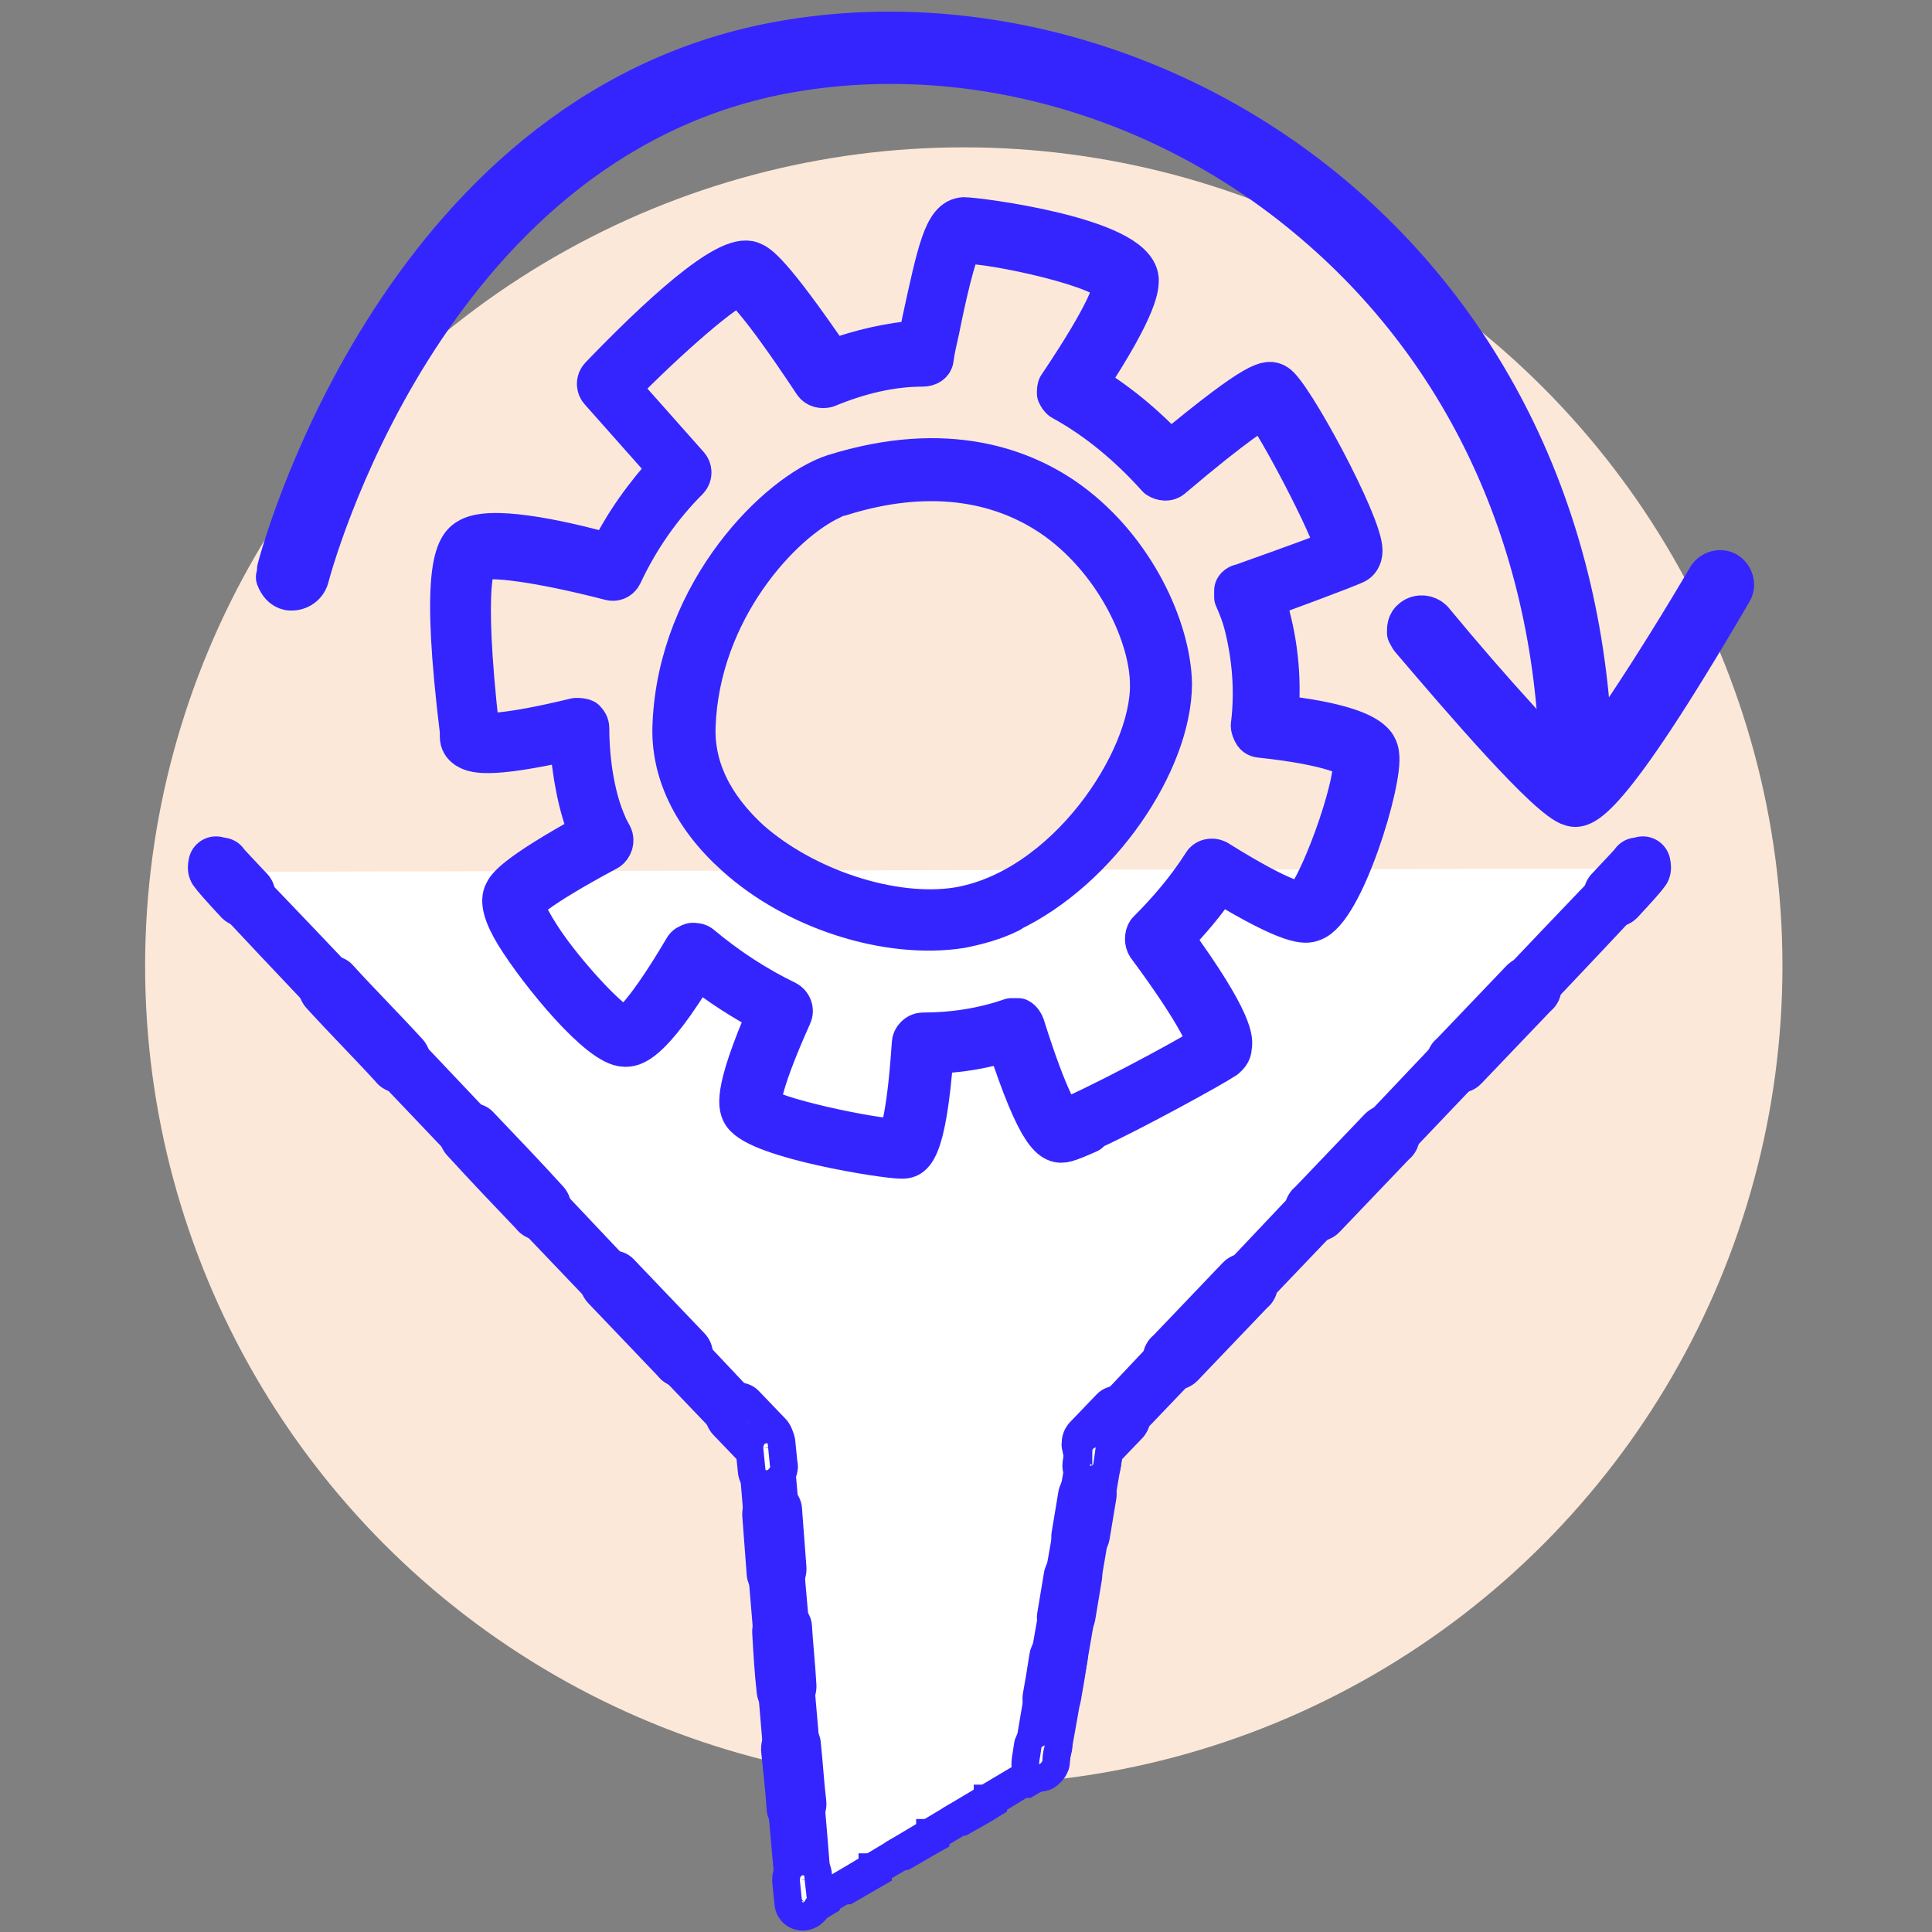 <?xml version="1.0" encoding="UTF-8"?><svg xmlns="http://www.w3.org/2000/svg" viewBox="0 0 174.4 174.4"><rect x="0" y="0" width="174.4" height="174.4" fill="#808080" stroke="none"/><defs><style>.cls-1{stroke-width:5px;}.cls-1,.cls-2,.cls-3{fill:#fff;}.cls-1,.cls-3{stroke-linecap:round;stroke-linejoin:round;}.cls-1,.cls-3,.cls-4{stroke:#3425ff;}.cls-5{fill:#fce8d9;}.cls-3{stroke-width:4px;}.cls-4{fill:#3425ff;stroke-miterlimit:10;stroke-width:3px;}</style></defs><g id="fond-orange"><circle class="cls-5" cx="87" cy="87.2" r="73.9"/><polygon class="cls-2" points="19.4 78.7 148.1 78.4 99.5 130.2 93.3 160.1 74.1 171.5 69.5 130.5 19.4 78.7"/></g><g id="icones_épaisses"><g><g><path class="cls-3" d="m98.2,102.1c-.9.4-1.6.7-2,.8-1.1.3-2.3-.2-5.2-9.1-2.3.7-4.6,1.1-6.9,1.1-.7,9.4-1.9,9.5-2.7,9.5-1.6,0-12.8-1.8-14.2-3.9-.3-.5-1-1.5,2.3-9.1-2.3-1.2-4.5-2.6-6.6-4.3-4.4,7.3-5.9,7.2-6.5,7.2-2.2,0-7.6-6.6-9.7-10-1.1-1.8-1.4-3-1-3.7.2-.4.8-1.5,7.7-5.3,0-.1-.1-.2-.1-.3-.9-2.2-1.5-5.2-1.7-8.4-7.9,1.8-8.9,1.1-9.4.8-.3-.2-.5-.5-.5-.9v-.5c-1.7-13.9-.6-16.5.6-17.2,1.8-1.2,7.8,0,12.8,1.4,1.4-2.9,3.3-5.5,5.5-7.9l-6.3-7.1c-.3-.3-.3-.8,0-1.1,5-5.2,11.4-11.2,13.5-10.3.5.2,1.6.7,7.2,8.9,2.7-1,5.4-1.6,8-1.8.1-.6.3-1.2.4-1.8,1.4-6.5,2-9.2,3.6-9.3,1.2,0,15.3,1.8,15.6,5.4,0,.5.2,2.1-4.7,9.5,2.7,1.6,5.3,3.7,7.7,6.3,8.3-6.9,8.9-6.5,9.5-6.2,1.3.7,7.7,12.5,7.7,14.9,0,.6-.3.9-.5,1-.2.1-.8.4-8.4,3.2.3.7.5,1.3.6,1.9.7,2.7,1,5.8.7,8.9,8.8,1,9,2.7,9.1,3.4.4,2.3-3.2,14.1-5.9,14.9-.5.2-1.7.5-8.4-3.6-1.2,1.9-2.7,3.6-4.3,5.3,5.7,7.8,5.4,9.3,5.3,9.8,0,.5-.3.7-.5.9-1.2.8-8.3,4.7-12,6.4Zm-2.3-.8c2.1-.7,11.4-5.6,13.3-6.9,0-.7-1.2-3.3-5.5-9.1-.2-.3-.2-.8,0-1.1,1.9-1.9,3.6-3.9,5-6.1.2-.4.7-.5,1.1-.3,6.4,4,7.6,3.8,7.8,3.8h0c1.4-.7,5.1-10.8,4.7-13.1-.1-.3-1.9-1.4-8.5-2.1-.2,0-.4-.1-.5-.3-.1-.2-.2-.4-.2-.6.4-3.2.1-6.3-.6-9.1-.2-.8-.5-1.6-.9-2.5,0-.2,0-.4,0-.6,0-.2.3-.4.5-.4,5.9-2.1,8-2.9,8.7-3.2-.4-2.1-5.3-11.4-6.7-13.1-.6.3-2.5,1.4-8.4,6.4-.3.3-.8.2-1.1,0-2.6-2.9-5.5-5.3-8.6-7-.2-.1-.3-.3-.4-.5,0-.2,0-.5.1-.6,4.7-7,5-8.8,4.9-9.2-.1-1.6-11-4-13.8-3.9-.7.8-1.7,5.5-2.2,8-.2.9-.4,1.7-.5,2.5,0,.4-.4.6-.8.6-2.9,0-5.8.7-8.7,1.9-.4.1-.8,0-1-.3-5.3-8-6.6-8.8-6.8-8.9-1.1,0-6.6,4.8-11.1,9.4l6.3,7.1c.3.3.3.8,0,1.1-2.5,2.5-4.5,5.4-6,8.6-.2.4-.6.5-.9.4-6.2-1.6-11.1-2.3-12.1-1.7-.2.1-1.5,1.5.1,15.6v.2c.5.1,2.3.3,8.9-1.3.2,0,.5,0,.7.1.2.2.3.4.3.6,0,3.3.6,6.6,1.6,8.8.1.3.3.6.5,1,.2.4,0,.9-.3,1.1-6.9,3.7-7.6,4.8-7.7,5,0,.3.7,2.1,3,5.1,2.9,3.7,5.6,6.2,6.3,6.2.5,0,2.2-1.6,5.5-7.2.1-.2.3-.3.6-.4.2,0,.5,0,.7.2,2.4,2,5,3.7,7.7,5,.4.2.6.7.4,1.1-3.1,6.9-2.8,8.2-2.8,8.3.8,1.1,10.3,3.1,12.6,3.1.4-.5,1-2.8,1.4-8.8,0-.4.4-.8.8-.8,2.7,0,5.4-.4,8-1.3.2,0,.4,0,.6,0,.2.1.3.3.4.5,2.2,7,3.3,8.4,3.6,8.7Zm18.5-64.8h0Zm-71.3,30h0Z"/><path class="cls-3" d="m91.1,82.2c-1.4.7-2.9,1.1-4.4,1.4-6.5,1-14.8-1.6-20.2-6.5-3.8-3.4-5.8-7.5-5.6-11.7.5-12,9.5-20.8,14.4-22.4,10.2-3.2,17.1-.5,21.1,2.4,5.9,4.3,9.1,11.4,9.2,16.3,0,7-6.5,16.7-14.6,20.5Zm-16.1-37.3c-4.6,2.1-12,10.1-12.4,20.6-.2,4.8,2.6,8.3,5,10.5,5,4.4,12.9,7,18.8,6.1,9.9-1.6,17.7-13.4,17.6-20.3,0-4.3-3-11-8.5-15-5.3-3.8-12.1-4.6-19.7-2.2-.3,0-.6.2-.9.3Z"/></g><g><path class="cls-1" d="m68.7,130.1s-46.9-49-49-51.6c-2.1-2.6,49,51.6,49,51.6Z"/><g><path class="cls-1" d="m66.2,127.3c.2-.1.4,0,.5,0l2.4,2.5c.1.1.1.4,0,.5-.2.2-.4.2-.5,0l-2.4-2.5c-.1-.1-.1-.4,0-.5,0,0,0,0,0,0Z"/><path class="cls-1" d="m29.5,88.8c.2-.1.4,0,.5,0,1.9,2.1,4.1,4.3,6.3,6.7.1.1.1.4,0,.5-.2.2-.4.2-.5,0-2.2-2.4-4.4-4.6-6.3-6.7-.1-.1-.1-.4,0-.5,0,0,0,0,0,0Zm12.7,13.3c.2-.1.4,0,.5,0,2.1,2.2,4.3,4.5,6.3,6.7.1.1.1.4,0,.5-.2.2-.4.2-.5,0-2.1-2.2-4.2-4.4-6.3-6.7-.1-.1-.1-.4,0-.5,0,0,0,0,0,0Zm12.7,13.3c.2-.1.4,0,.5,0l6.4,6.7c.1.1.1.4,0,.5-.2.2-.4.2-.5,0l-6.4-6.7c-.1-.1-.1-.4,0-.5,0,0,0,0,0,0Z"/><path class="cls-1" d="m19.5,78.1c.2-.1.4,0,.5,0,.2.3,1,1.1,2.3,2.5.1.1.1.4,0,.5-.2.1-.4.1-.5,0-1.3-1.4-2.1-2.3-2.3-2.6-.1-.2,0-.4,0-.5,0,0,0,0,0,0Z"/></g></g><g><path class="cls-1" d="m98.7,130.4s47.2-49.3,49.4-52c2.2-2.7-49.4,52-49.4,52Z"/><g><path class="cls-1" d="m101.3,127.6c-.2-.1-.4,0-.5,0l-2.4,2.5c-.1.1-.1.4,0,.5.2.2.4.2.5,0l2.4-2.5c.1-.1.1-.4,0-.5,0,0,0,0,0,0Z"/><path class="cls-1" d="m138.3,88.9c.2.2.2.4,0,.5-2,2.1-4.1,4.3-6.4,6.7-.1.1-.4.1-.5,0-.2-.2-.2-.4,0-.5,2.3-2.4,4.4-4.6,6.4-6.7.1-.1.3-.1.5,0s0,0,0,0Zm-12.8,13.4c.2.2.2.4,0,.5-2.1,2.2-4.3,4.5-6.4,6.7-.1.1-.4.1-.5,0-.2-.2-.2-.4,0-.5,2.1-2.2,4.3-4.5,6.4-6.7.1-.1.3-.1.5,0s0,0,0,0Zm-12.8,13.4c.2.2.2.4,0,.5l-6.4,6.7c-.1.1-.4.1-.5,0-.2-.2-.2-.4,0-.5l6.4-6.7c.1-.1.3-.1.5,0s0,0,0,0Z"/><path class="cls-1" d="m148.3,78.1c-.2-.1-.4,0-.5,0-.2.3-1,1.1-2.3,2.5-.1.1-.1.4,0,.5.2.1.4.1.5,0,1.3-1.4,2.1-2.3,2.3-2.6.1-.2,0-.4,0-.5,0,0,0,0,0,0Z"/></g></g><g><path class="cls-4" d="m73.2,172.1s19.3-11.3,20.1-12c.9-.6-20.1,12-20.1,12Z"/><g><path class="cls-4" d="m74.3,171.5c0,0-.1,0-.2,0l-1,.6c0,0,0,0,0,.1,0,0,.2,0,.2,0l1-.6c0,0,0,0,0-.1,0,0,0,0,0,0Z"/><path class="cls-4" d="m89.4,162.6c0,0,0,0,0,.1-.8.5-1.7,1-2.6,1.5,0,0-.2,0-.2,0,0,0,0,0,0-.1.9-.5,1.8-1.1,2.6-1.5,0,0,.1,0,.2,0s0,0,0,0Zm-5.2,3.1c0,0,0,0,0,.1-.9.5-1.7,1-2.6,1.5,0,0-.2,0-.2,0,0,0,0,0,0-.1.9-.5,1.7-1,2.6-1.5,0,0,.1,0,.2,0s0,0,0,0Zm-5.2,3.1c0,0,0,0,0,.1l-2.6,1.5c0,0-.2,0-.2,0,0,0,0,0,0-.1l2.6-1.5c0,0,.1,0,.2,0s0,0,0,0Z"/><path class="cls-4" d="m93.5,160.1c0,0-.2,0-.2,0,0,0-.4.3-.9.6,0,0,0,0,0,.1,0,0,.2,0,.2,0,.5-.3.9-.5,1-.6,0,0,0,0,0-.1,0,0,0,0,0,0Z"/></g></g><g><path class="cls-1" d="m98.9,130.8s-4.8,26.8-4.9,28.1c-.1,1.3,4.9-28.1,4.9-28.1Z"/><g><path class="cls-1" d="m98.6,132.3c0,0,.1-.1.1-.2l.2-1.4c0,0,0-.1-.1,0,0,0-.2.1-.2.2l-.2,1.4c0,0,0,.1.1,0,0,0,0,0,0,0Z"/><path class="cls-1" d="m94.9,153.3c0,0-.1,0-.1,0,.2-1.1.4-2.3.6-3.6,0,0,0-.2.2-.2,0,0,.1,0,.1,0-.2,1.3-.4,2.5-.6,3.6,0,0,0,.1-.1.2s0,0,0,0Zm1.3-7.3c0,0-.1,0-.1,0,.2-1.2.4-2.4.6-3.6,0,0,0-.2.2-.2,0,0,.1,0,.1,0-.2,1.2-.4,2.4-.6,3.6,0,0,0,.1-.1.2s0,0,0,0Zm1.3-7.3c0,0-.1,0-.1,0l.6-3.6c0,0,0-.2.2-.2,0,0,.1,0,.1,0l-.6,3.6c0,0,0,.1-.1.2s0,0,0,0Z"/><path class="cls-1" d="m94,159.1c0,0,.1-.1.1-.2,0-.1,0-.6.2-1.3,0,0,0-.1-.1,0,0,0-.2.1-.2.2-.1.8-.2,1.2-.2,1.4,0,0,0,.1.1,0,0,0,0,0,0,0Z"/></g></g><g><path class="cls-1" d="m69.1,130.5s3.2,39,3.5,40.9c.3,1.8-3.5-40.9-3.5-40.9Z"/><g><path class="cls-1" d="m69.4,132.6c0,0,.2-.2.1-.3l-.2-2c0-.1-.1-.1-.2,0-.1,0-.2.2-.2.4l.2,2c0,.1.1.1.2,0,0,0,0,0,0,0Z"/><path class="cls-1" d="m71.9,163.2c-.1,0-.2,0-.2,0-.1-1.6-.3-3.4-.5-5.3,0-.1,0-.3.2-.4.1,0,.2,0,.2,0,.2,1.9.3,3.7.5,5.3,0,.1,0,.2-.1.3s0,0,0,0Zm-.9-10.6c-.1,0-.2,0-.2,0-.2-1.8-.3-3.5-.4-5.3,0-.1,0-.3.2-.4.1,0,.2,0,.2,0,.1,1.7.3,3.5.4,5.3,0,.1,0,.2-.1.3s0,0,0,0Zm-.9-10.6c-.1,0-.2,0-.2,0l-.4-5.3c0-.1,0-.3.2-.4.1,0,.2,0,.2,0l.4,5.3c0,.1,0,.2-.1.3s0,0,0,0Z"/><path class="cls-1" d="m72.7,171.5c0,0,.2-.2.1-.3,0-.2-.1-.8-.2-1.9,0-.1-.1-.1-.2,0-.1,0-.2.2-.2.4.1,1.1.2,1.8.2,2,0,.1.1.1.2,0,0,0,0,0,0,0Z"/></g></g><g><path class="cls-3" d="m25.2,52c0-.2,0-.4,0-.6.1-.4,10.6-40.9,44.8-47.4,17-3.2,35.6,1.8,49.7,13.4,15.5,12.8,23.9,31.7,23.9,53.3,0,.7-.6,1.3-1.3,1.3-.7,0-1.3-.6-1.3-1.3,0-20.8-8.1-39-23-51.3-13.5-11.2-31.2-16-47.5-12.9C37.9,12.8,27.8,51.7,27.7,52.1c-.2.7-.9,1.1-1.6,1-.5-.1-.8-.5-1-1Z"/><path class="cls-3" d="m127.2,57.1c0-.4,0-.8.4-1.1.5-.4,1.2-.3,1.6.1,5.2,6.3,11.3,13,13,14.2,1.7-1.4,7.4-10.1,12.1-18.1.3-.5,1-.7,1.5-.4.5.3.7,1,.4,1.5-11.6,19.9-13.5,19.5-14.3,19.3-2-.5-9.8-9.6-14.4-15-.1-.1-.2-.3-.2-.4Zm14.7,13.3h0Z"/></g></g></g></svg>